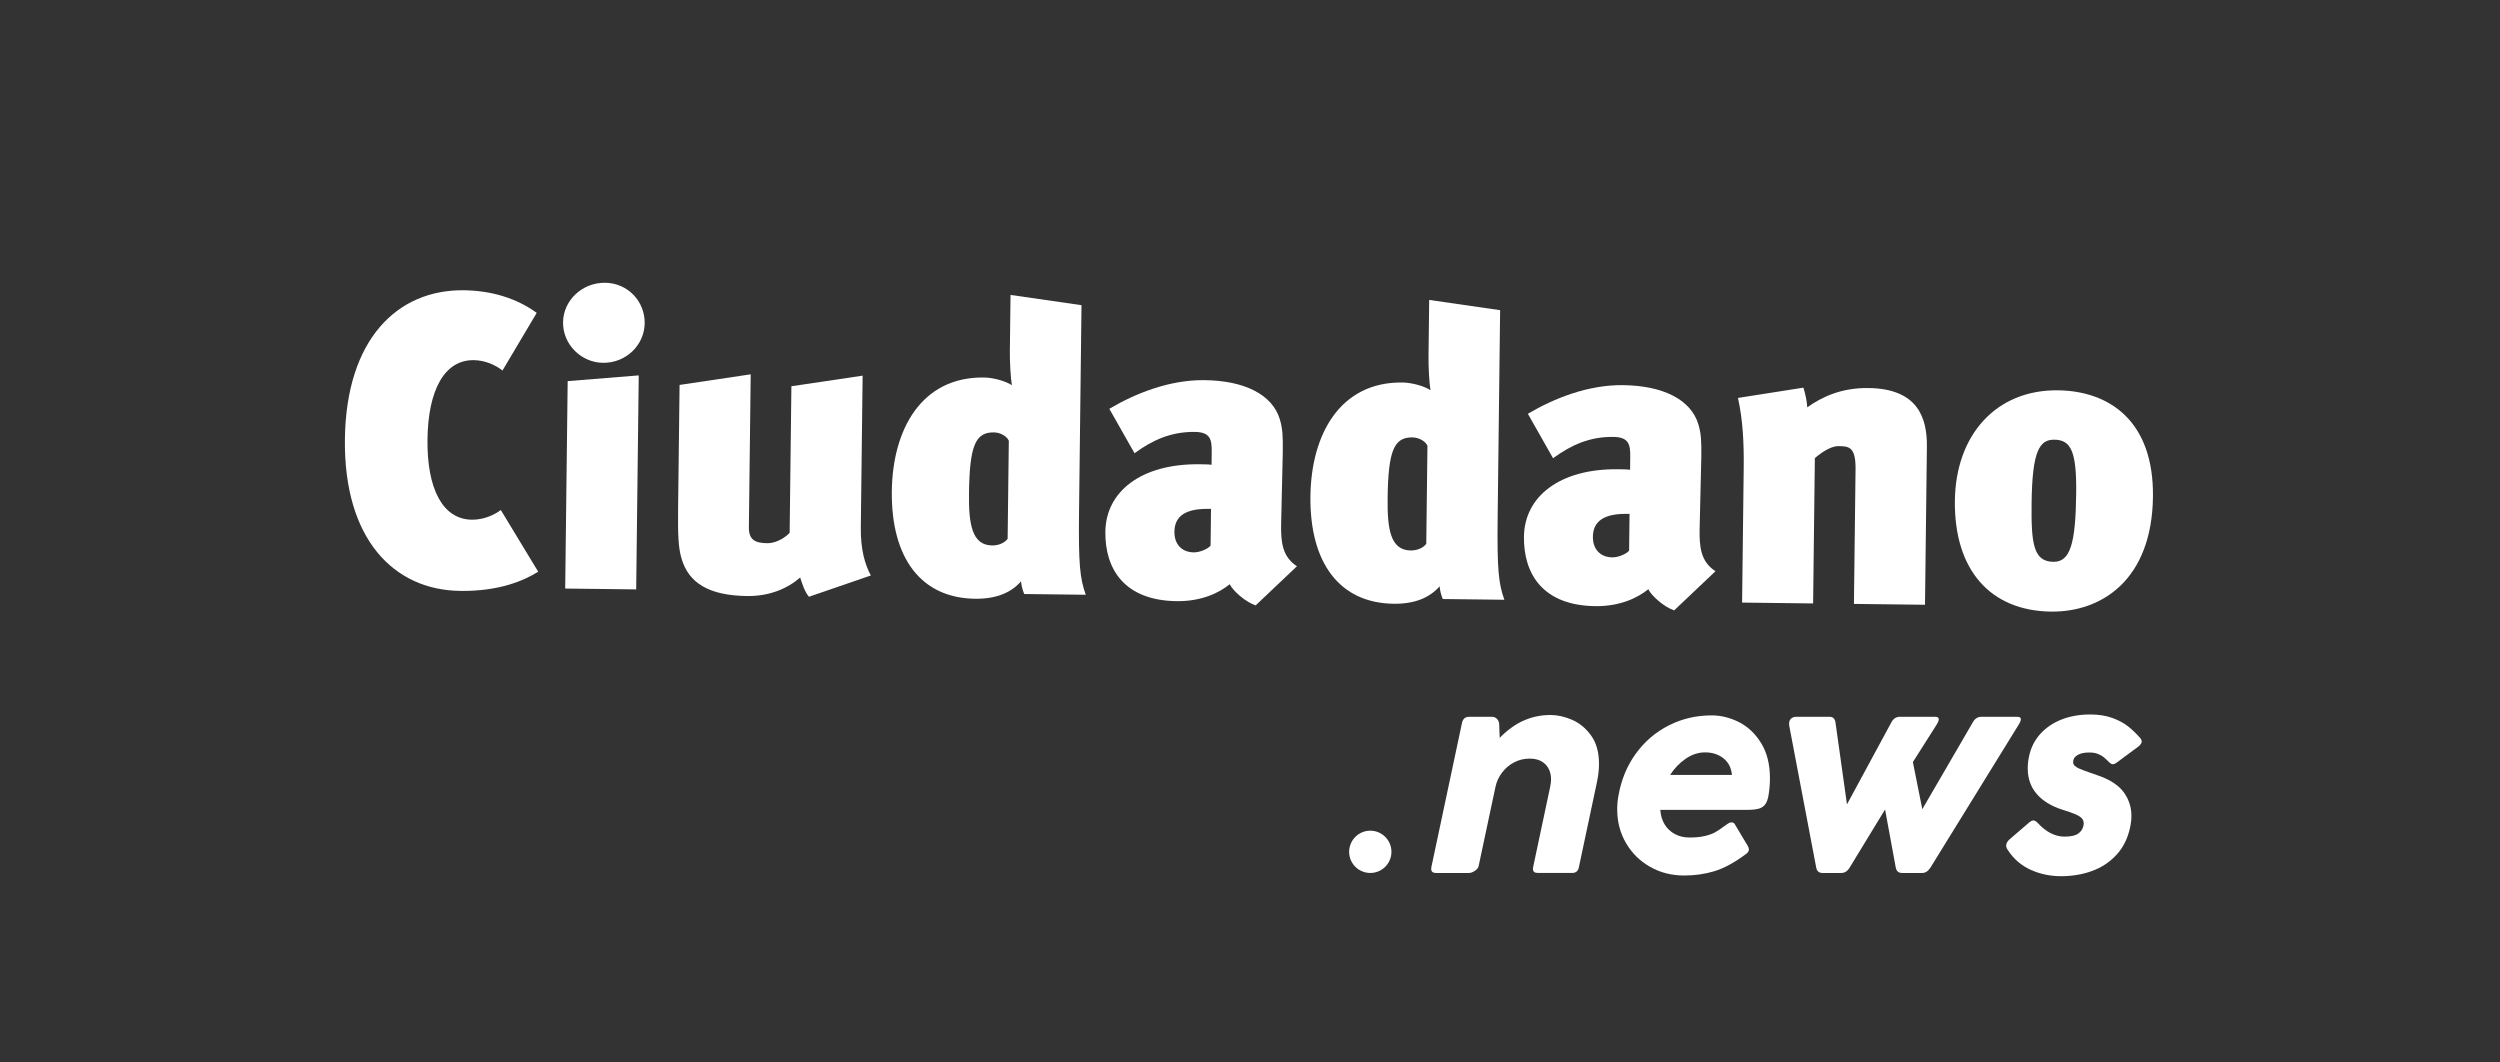 <?xml version="1.0" encoding="UTF-8"?>
<svg id="Capa_1" data-name="Capa 1" xmlns="http://www.w3.org/2000/svg" viewBox="0 0 200 85">
  <rect x="0" y="0" width="200" height="85" fill="#333333" stroke="none"/>
  <defs>
    <style>
      .cls-1 {
        fill: #fff;
      }
    </style>
  </defs>
  <g>
    <g>
      <path class="cls-1" d="M124.084,62.362c0-.503-.149-.908-.448-1.213-.299-.307-.724-.459-1.274-.459-.436,0-.844.098-1.224.295-.382.198-.704.47-.969.817-.266.346-.443.731-.531,1.152l-1.346,6.324c-.027.143-.128.272-.3.387-.174.117-.336.174-.485.174h-2.621c-.259,0-.389-.106-.389-.317,0-.061.004-.109.011-.143l2.458-11.577c.075-.306.265-.459.572-.459h1.815c.156,0,.289.054.398.163.109.11.17.242.183.398l.041,1.122c.632-.639,1.281-1.103,1.948-1.393.666-.288,1.37-.433,2.111-.433.557,0,1.133.128,1.728.383.595.254,1.103.675,1.526,1.259.421.584.632,1.342.632,2.274,0,.448-.054.932-.163,1.448l-1.448,6.824c-.061.299-.242.448-.541.448h-2.743c-.259,0-.389-.106-.389-.317,0-.054.004-.098.011-.132l1.367-6.437c.048-.238.071-.435.071-.591Z"/>
      <path class="cls-1" d="M138.527,65.789c.115,0,.2.048.254.143l1.041,1.743c.061.102.092.198.092.287,0,.129-.086.254-.255.376-.912.674-1.746,1.126-2.504,1.357s-1.569.346-2.433.346c-.992,0-1.897-.231-2.713-.693-.815-.463-1.458-1.096-1.928-1.903-.469-.806-.704-1.704-.704-2.697,0-.38.034-.751.103-1.113.224-1.265.687-2.382,1.391-3.35s1.583-1.72,2.637-2.254c1.054-.534,2.197-.8,3.428-.8.747,0,1.478.182,2.193.545.713.364,1.303.925,1.769,1.683s.698,1.696.698,2.81c0,.423-.034.851-.102,1.285-.054.355-.145.618-.274.791-.129.174-.304.291-.526.352s-.526.092-.913.092h-6.956c.027.442.143.829.346,1.163.204.333.478.591.822.774.342.183.732.276,1.167.276.484,0,.894-.041,1.235-.122.34-.082.615-.182.826-.302.211-.118.442-.273.693-.463.149-.109.262-.187.337-.235.088-.061.181-.091.276-.091ZM134.86,60.695c-.493.336-.91.769-1.25,1.3h4.947c-.054-.572-.283-1.015-.683-1.331s-.89-.474-1.469-.474c-.537,0-1.052.168-1.545.505Z"/>
      <path class="cls-1" d="M153.783,64.738l4.049-6.966c.164-.287.389-.429.674-.429h2.876c.19,0,.285.065.285.194,0,.115-.064.272-.193.469l-7.039,11.404c-.102.149-.205.258-.311.326-.105.068-.226.102-.361.102h-1.591c-.285,0-.457-.143-.511-.428l-.856-4.652-2.835,4.652c-.171.285-.395.428-.674.428h-1.489c-.285,0-.455-.143-.509-.428l-2.152-11.312c-.015-.095-.02-.16-.02-.194,0-.177.052-.314.158-.413.105-.098.246-.148.423-.148h2.652c.28,0,.439.154.48.459l.918,6.549,3.56-6.578c.156-.287.38-.429.674-.429h2.825c.19,0,.285.065.285.194,0,.115-.064.272-.193.469l-1.878,2.958.755,3.774Z"/>
      <path class="cls-1" d="M160.494,67.645c0-.177.099-.351.296-.52l1.591-1.367c.102-.082.197-.122.287-.122.102,0,.213.061.336.183.674.742,1.394,1.111,2.163,1.111.482,0,.84-.076,1.071-.23.231-.152.378-.365.439-.637.014-.095.02-.159.02-.193,0-.149-.048-.281-.143-.393-.095-.113-.262-.221-.5-.327-.238-.105-.577-.226-1.02-.361-.897-.279-1.591-.697-2.08-1.255-.49-.557-.735-1.245-.735-2.06,0-.34.038-.674.113-1,.143-.666.436-1.25.882-1.749.446-.5,1.012-.886,1.698-1.159.687-.272,1.455-.408,2.306-.408.679,0,1.277.095,1.789.285.514.192.932.417,1.255.679.323.261.634.558.933.893.095.109.143.211.143.306,0,.136-.106.281-.317.439l-1.652,1.223c-.129.103-.245.154-.346.154-.088,0-.187-.054-.296-.163-.183-.183-.336-.323-.454-.418-.12-.095-.272-.178-.459-.25-.187-.071-.413-.107-.678-.107-.367,0-.66.058-.878.174s-.346.258-.387.428c-.014.082-.02.137-.02.163,0,.124.043.226.133.307.087.082.219.159.393.234.173.075.447.178.821.307.306.102.595.204.867.306.871.333,1.496.773,1.876,1.321.382.548.572,1.158.572,1.831,0,.306-.038.625-.113.958-.19.871-.557,1.596-1.102,2.178-.543.581-1.197,1.008-1.958,1.28-.762.273-1.577.409-2.448.409-.876,0-1.69-.17-2.437-.511-.749-.34-1.353-.86-1.815-1.56-.096-.129-.144-.255-.144-.378Z"/>
    </g>
    <path class="cls-1" d="M111.315,68.147c0,.934-.758,1.69-1.692,1.69s-1.692-.757-1.692-1.69.757-1.692,1.692-1.692,1.692.758,1.692,1.692"/>
  </g>
  <g>
    <path class="cls-1" d="M48.242,29.025c-1.761-.021-3.218-1.479-3.197-3.245.021-1.763,1.542-3.181,3.368-3.159,1.799.022,3.182,1.474,3.161,3.237-.022,1.765-1.506,3.188-3.332,3.167M45.216,47.084l.198-16.594,5.685-.459-.204,17.121-5.68-.068Z"/>
    <path class="cls-1" d="M64.715,47.741c-.391-.464-.574-1.18-.702-1.541-.991.87-2.438,1.504-4.232,1.483-3.105-.037-4.694-1.064-5.259-3.004-.254-.849-.3-1.865-.273-4.084l.117-9.801,5.69-.848-.146,12.219c-.012,1.044.507,1.279,1.49,1.291.554.007,1.275-.311,1.772-.829l.14-11.727,5.698-.848-.145,12.152c-.021,1.734.322,2.945.803,3.833l-4.953,1.705Z"/>
    <path class="cls-1" d="M81.937,47.522c-.162-.394-.225-.72-.254-1.014-.792.904-1.976,1.413-3.674,1.392-4.318-.052-6.727-3.248-6.663-8.606.059-4.936,2.364-9.154,7.36-9.094.82.01,1.797.315,2.247.617-.093-.494-.174-1.831-.164-2.686l.054-4.537,5.678.821-.197,16.462c-.051,4.28.068,5.394.538,6.704l-4.926-.059ZM80.704,35.257c-.153-.359-.673-.659-1.195-.665-1.474-.018-1.944,1.053-1.989,4.873-.029,2.419.216,4.152,1.847,4.171.588.007,1.05-.25,1.244-.537l.094-7.843Z"/>
    <path class="cls-1" d="M100.45,48.431c-.813-.272-1.818-1.166-2.072-1.692-.827.673-2.237,1.377-4.233,1.354-4.182-.05-5.753-2.551-5.716-5.556.038-3.201,2.845-5.454,7.548-5.397.229.002.787.009.948.043l.012-1.044c.012-.979-.115-1.571-1.349-1.586-1.897-.022-3.382.645-4.827,1.706l-2.015-3.556c2.101-1.245,4.83-2.325,7.609-2.292,3.199.038,5.439,1.146,6.035,3.145.224.753.247,1.373.232,2.617l-.133,5.816c-.017,1.401.098,2.547,1.267,3.311l-3.304,3.131ZM96.881,40.711c-.065,0-.161-.002-.226-.002-2.191-.027-2.69.881-2.701,1.83-.012.979.568,1.639,1.549,1.651.486.006,1.145-.285,1.343-.54l.035-2.939Z"/>
    <path class="cls-1" d="M115.42,47.922c-.161-.393-.22-.719-.251-1.014-.8.904-1.975,1.413-3.674,1.392-4.312-.051-6.725-3.248-6.661-8.606.059-4.935,2.364-9.154,7.357-9.094.819.01,1.799.315,2.25.617-.094-.494-.17-1.831-.16-2.686l.054-4.537,5.675.821-.197,16.462c-.051,4.28.065,5.393.537,6.704l-4.93-.059ZM114.196,35.657c-.161-.359-.677-.659-1.204-.665-1.469-.017-1.936,1.053-1.982,4.874-.029,2.419.208,4.152,1.84,4.171.593.007,1.055-.25,1.252-.537l.094-7.842Z"/>
    <path class="cls-1" d="M133.933,48.83c-.815-.272-1.815-1.166-2.069-1.692-.827.673-2.242,1.377-4.231,1.354-4.183-.05-5.753-2.551-5.717-5.556.038-3.201,2.839-5.454,7.543-5.397.231.002.785.009.948.043l.012-1.044c.012-.979-.113-1.571-1.354-1.586-1.895-.022-3.372.645-4.82,1.707l-2.016-3.556c2.104-1.245,4.83-2.325,7.604-2.292,3.206.038,5.442,1.146,6.04,3.145.224.753.246,1.372.231,2.616l-.137,5.816c-.017,1.401.101,2.547,1.27,3.311l-3.305,3.131ZM130.365,41.111c-.061,0-.163-.002-.229-.002-2.188-.027-2.693.881-2.704,1.83-.011.979.573,1.639,1.552,1.651.488.006,1.15-.285,1.345-.54l.035-2.939Z"/>
    <path class="cls-1" d="M148.315,48.314l.129-10.78c.022-1.827-.566-1.834-1.384-1.843-.423-.005-1.075.281-1.872.954l-.139,11.63-5.681-.068.128-10.714c.024-2.025-.058-3.855-.459-5.658l5.235-.822c.129.393.284,1.053.309,1.575,1.125-.8,2.667-1.571,4.89-1.545,3.952.047,4.708,2.378,4.68,4.698l-.151,12.64-5.684-.068Z"/>
    <path class="cls-1" d="M164.091,48.928c-4.836-.058-7.768-3.295-7.701-8.876.063-5.263,3.306-8.886,8.241-8.827,4.144.049,7.679,2.474,7.606,8.517-.079,6.667-4.128,9.233-8.145,9.185M164.35,35.176c-1.176-.014-1.772.861-1.822,5.043-.039,3.267.14,4.707,1.742,4.726,1.338.016,1.777-1.417,1.825-5.437.04-3.366-.4-4.316-1.745-4.333"/>
    <path class="cls-1" d="M36.813,47.272c-5.291-.063-9.316-4.12-9.221-12.137.096-8.017,4.217-11.977,9.508-11.914,2.18.026,4.199.616,5.837,1.808l-2.738,4.612c-.54-.424-1.369-.818-2.3-.829-2.341-.028-3.653,2.394-3.7,6.339-.047,3.944,1.207,6.397,3.548,6.425.93.011,1.768-.364,2.319-.774l2.99,4.935c-1.163.724-3.124,1.574-6.243,1.537"/>
  </g>
</svg>